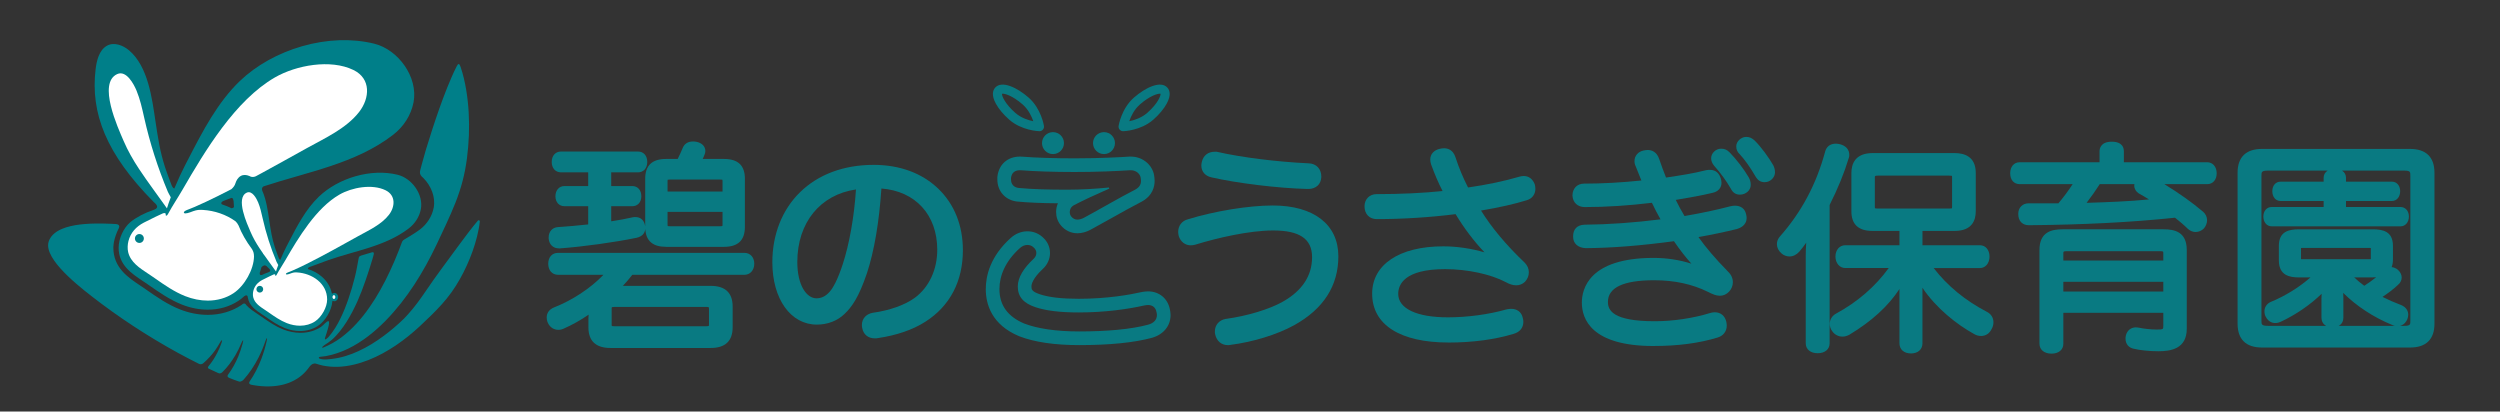 <svg viewBox="0 0 4678.93 770.19" xmlns="http://www.w3.org/2000/svg"><rect x="0" y="0" width="4678.93" height="770.19" fill="#333333" stroke="none"/><path d="m744.25 327.09c-24.34-5.94-51.61-4.98-78.86 2.76-26.42 7.51-50.84 21.14-68.77 38.39-24.52 23.58-40.74 54.99-56.44 85.37-1.35 2.61-2.69 5.21-4.02 7.78-3.19 6.14-7.59 15.63-11.52 24.98-1.91-.55-2.96-3.56-2.96-3.56s-5.29-13.69-7.5-20.73c-2.42-7.69-4.4-15.45-5.94-23.37-1.68-8.65-2.99-17.38-4.29-26.09-2.54-17.01-5.33-38.49-13.27-56.13h.02c-1.06-3.47-.13-5.99 2.52-7.67 82.64-27.24 172.1-42.23 242.45-96.43 19.48-15 33.65-36.52 38.33-60.95 8.96-46.94-28.61-98.71-73.86-109.74-41.44-10.11-87.86-8.48-134.26 4.7-44.97 12.78-86.55 35.99-117.08 65.35-41.74 40.15-69.37 93.63-96.08 145.34-2.3 4.45-4.58 8.86-6.85 13.24-5.44 10.46-12.92 26.61-19.61 42.54-3.25-.94-5.04-6.06-5.04-6.06s-9-23.3-12.78-35.29c-4.12-13.09-7.5-26.31-10.12-39.78-2.86-14.73-5.09-29.58-7.31-44.42-6.43-43.11-13.8-103.1-49.62-133.2-10.91-9.17-27.83-16-41.23-8.5-14.85 8.31-19.34 28.26-21.2 43.82-9.84 82.35 19.49 158.49 108.94 248.89 1.57 1.59 13.53 9.91-.63 14.57-15.31 5.09-33.09 14.21-43.37 22.92-12.88 10.91-21.81 30.72-21.87 47.73-.13 32.25 24.23 48.43 45.72 62.72 3.16 2.11 6.15 4.09 9.07 6.12l2.64 1.85c18.93 13.22 38.5 26.89 61.01 35.83 15.69 6.23 32.43 9.52 48.42 9.52 21.26 0 41.18-5.79 57.6-16.73 3.69-2.46 7.26-5.32 10.67-8.51h-.01c3.58-2.62 5.74-1.83 6.49 1.02.07.69.17 1.36.28 2.02v.09-.05c2.61 15.04 15.14 23.38 26.36 30.83 1.86 1.24 3.61 2.4 5.33 3.6l1.55 1.09c11.12 7.77 22.61 15.8 35.83 21.05 9.22 3.66 19.05 5.59 28.44 5.59 12.49 0 24.19-3.4 33.83-9.83 14.19-9.46 25.49-29.09 26.8-45.94.06-.66.5-1.06 1.39-.56.78.36 1.64.56 2.54.56 3.76 0 6.82-3.48 6.82-7.77 0-3-1.5-5.6-3.68-6.9-.94-.56-2.01-.87-3.14-.87-.51 0-1 .06-1.48.18-.59.15-1.16.39-1.68.7.68-.35-1.55 1.02-1.77 0-2.5-12.34-9.12-23.24-19.51-31.95-7.38-6.2-15.16-10.32-24.71-13.45-.77-.86-1.3-2.47 2.34-3.92 4.95-1.99 30.16-11.15 34.21-12.6 51.05-18.15 107.75-25.94 151.74-59.83 11.44-8.81 19.77-21.45 22.51-35.8 5.26-27.57-16.81-57.98-43.38-64.46zm-325.16 48.6c2.39-.96 7.57-2.91 13.91-5.26 2.03-.36 3.49 1.22 4.07 5.73l.05-.52c.09 3.97.34 7.93.78 11.88l-.08-.63c0 1.51-1.58 2.42-4.35 2.88l.04.03c-5.74-2.83-11.82-5.27-18.4-7.43-1.31-1.46-2.22-4.21 3.99-6.68zm82.65 134.17c-3.76 1.25-7.77 2.91-11.61 4.8h.02c-3.41.79-4.65-.82-3.91-4.66l-.03.06c1.27-3.39 2.35-6.81 3.24-10.21v.07c3.44-3.22 5.98-4.61 9.85-1.48l-.02-.02c.93.96 1.87 1.92 2.83 2.89.92.93 7.95 5.82-.37 8.56z" fill="#007f89"/><path d="m897.32 412.71c-.86-.75-2.16-.66-2.91.2-3.2 3.66-6.19 7.39-9.14 11.11-2.96 3.71-5.82 7.45-8.68 11.16-5.69 7.44-11.21 14.88-16.7 22.27l-32.36 43.97c-5.34 7.26-10.62 14.52-15.79 21.85-5.17 7.32-10.23 14.72-15.3 22.13-10.11 14.83-20.67 29.48-32.74 42.77-2.5 2.77-5.04 5.49-7.61 8.19-12.09 11.69-24.86 22.68-38.39 32.6-14.52 10.8-29.95 20.4-46.34 27.95-16.33 7.61-33.72 13.13-51.66 15.02-5.13.55-10.34 1.15-15.51.63-10.3-1.03-7.7-4.5-5.74-4.67 3.76-.32 7.51-.75 11.24-1.39 14.43-2.57 28.48-7.46 41.73-13.85 13.29-6.37 25.69-14.38 37.36-23.21 11.65-8.87 22.5-18.68 32.73-29.02 10.18-10.39 19.71-21.34 28.71-32.66 8.96-11.36 17.32-23.12 25.26-35.14 7.83-12.08 15.23-24.4 22.18-36.95 6.91-12.57 13.42-25.33 19.58-38.24 6.14-12.92 12.24-25.87 18.23-38.9 5.98-13.03 11.81-26.15 17.06-39.49 5.23-13.34 9.79-26.92 13.35-40.73 3.59-13.81 6.21-27.84 8.06-41.98 3.64-28.28 4.87-56.85 3.26-85.42-.79-14.28-2.33-28.57-4.7-42.81-1.22-7.12-2.58-14.23-4.29-21.33-1.68-7.1-3.74-14.12-6.06-21.25-2.38-7.31-4.67-7.48-7.82-.56-3.45 6.62-6.43 13.22-9.3 19.79-2.9 6.57-5.56 13.12-8.2 19.64-5.21 13.05-10.04 26.01-14.59 38.91-9.13 25.79-17.29 51.32-25.05 76.72-3.86 12.7-10.59 38.19-10.59 38.19-2.65 9.11 3.41 12.57 5.86 15.06 14.44 14.69 23.04 35.73 19.26 55.49-3.12 16.31-12.58 30.66-25.57 40.67-9.11 7.02-28.65 18.34-28.65 18.34-4.2 2.16-4.97 4.85-5.48 6.23-2.08 5.66-4.22 11.29-6.45 16.89-4.83 12.23-9.97 24.33-15.56 36.18-5.49 11.91-11.44 23.58-17.83 34.97-6.36 11.41-13.22 22.51-20.68 33.14-7.42 10.67-15.46 20.86-24.2 30.35-8.71 9.53-18.21 18.26-28.47 26-10.28 7.7-21.53 14.05-33.51 18.91-3.55 1.44-3.55-.85 2.12-4.68 4.64-3.13 9.43-6.05 13.61-9.7 5.51-4.8 10.39-10.22 14.93-15.85 4.52-5.65 8.67-11.56 12.54-17.62 7.66-12.18 14.24-24.94 20.17-37.95 5.8-13.07 10.91-26.4 15.53-39.88 4.59-13.49 9.14-27.01 13.14-40.71.78-2.69 1.5-5.38 2.18-8.09.43-1.72.43-4.63-3.29-3.73l-19.9 5.98c-4.01 1.39-4.51 2.23-5.08 5.21-2.27 11.82-4.16 23.73-7.12 35.38-3.34 13.31-7.17 26.5-11.65 39.44-4.37 12.97-9.37 25.73-15.4 37.94-5.96 12.22-12.95 23.98-21.83 34.05-.58.66-1.15 1.34-1.8 1.93-4.69 4.25-6.44 4.03-4.89-.54 3.69-10.9 9.77-29.4 6.37-30.39s-8.87 7.06-14.1 10.55c-10.96 7.31-24.25 11.17-38.44 11.17-10.67 0-21.84-2.2-32.31-6.35-15.02-5.96-28.08-15.09-40.71-23.91l-1.76-1.23c-1.95-1.36-3.94-2.68-6.05-4.09-7.05-4.69-14.57-9.68-20.38-16.11-1.29-1.42-1.46-2.93-3.86-3.17s-3.49 1.55-5.43 2.84c-18.04 12.03-39.84 18.38-63.04 18.38-17.21 0-35.21-3.53-52.04-10.21-23.56-9.35-43.59-23.34-62.97-36.88l-2.68-1.87c-2.7-1.88-5.51-3.75-8.48-5.73l-.4-.27c-22.38-14.87-50.24-33.38-50.1-70.91 0-.7.02-1.4.05-2.1.42-9.14 3.31-18.6 7.03-27.66.94-2.16 1.95-4.29 3.01-6.37 3.77-7.38-4.45-7.89-6.07-7.99-1.18-.07-2.37-.14-3.55-.2-.97-.09-2.01-.17-3.15-.22-6.08-.28-12.17-.47-18.22-.54-.41 0-.81-.01-1.22-.02-.29 0-.58 0-.88 0-27.5-.28-53.76 2.05-72.47 9.79-.1.04-.2.09-.31.13-.96.4-1.89.81-2.81 1.24-.22.1-.45.21-.67.32-.79.38-1.58.77-2.34 1.18-.32.17-.63.35-.94.52-.65.36-1.3.73-1.93 1.12-.39.24-.77.49-1.15.73-.53.34-1.06.69-1.57 1.04-.44.31-.86.63-1.29.95s-.86.64-1.27.97c-.47.38-.92.78-1.37 1.18-.33.3-.68.58-1 .89-.49.46-.95.95-1.41 1.43-.25.26-.52.52-.76.79-.5.55-.96 1.13-1.42 1.71-.18.22-.37.44-.54.66-.51.67-.97 1.37-1.43 2.08-.1.15-.21.3-.3.45-1.08 1.76-2.01 3.61-2.75 5.58-.99 2.63-1.44 5.4-1.41 8.28.32 34.03 67 84.11 94.53 105.03 1.69 1.28 3.41 2.57 5.12 3.85.6.45 1.19.9 1.79 1.35 48.22 36.03 105.91 72.73 164.05 102.78.15.08.3.14.46.21 5.53 2.88 11.08 5.65 16.57 8.46 2.69 1.38 6.13.45 8.2-1.43 7.62-6.94 15.05-14.48 21.25-23.11 3.46-4.82 6.64-9.87 9.54-15.12 3.01-5.44 5.44-6.74 3.37-.58-2.15 6.39-4.82 12.63-7.87 18.73-4.51 9-9.96 17.66-16.56 25.61-.93 1.12-2.38 3.38-.16 4.61 1.85 1.02 3.8 1.82 5.7 2.72.1.05.2.08.3.13 4.2 1.97 8.33 4.03 12.56 5.78 3.86 1.59 6.76-1.39 7.53-2.15 9.36-9.17 17.44-19.98 24.21-31.62 3.98-6.85 7.51-13.99 10.6-21.36 2.61-6.22 5.66-10.52 2.9-.43-2.26 8.25-4.91 16.43-8.23 24.4-4.97 11.91-11.24 23.43-19.15 34.03-.95 1.28-2.24 3.96 2.28 5.97 5.97 2.66 12.07 4.66 18.01 6.72 3.75 1.3 7.71-2.13 8.71-3.24 11.07-12.22 20.37-26.35 27.99-41.36 5.04-9.95 9.36-20.32 12.96-30.97 2.34-6.92 4.02-7.58 2.56-.88-2.52 11.59-5.88 23.04-10.14 34.23-5.61 14.68-12.77 28.93-21.86 42.13-1.11 1.62-2.21 4.77 2.7 6.12.93.25 1.88.38 2.82.55.79.14 1.58.27 2.37.4 1.55.26 3.1.5 4.63.71.88.12 1.77.25 2.65.36.77.1 1.54.17 2.31.26.88.1 1.76.19 2.63.27.75.07 1.5.13 2.25.18.89.07 1.78.14 2.66.19.72.04 1.44.08 2.16.11.91.04 1.82.08 2.72.1.68.02 1.37.03 2.05.04.95.01 1.89.01 2.83 0 .63 0 1.25 0 1.88-.02 1.03-.02 2.06-.06 3.09-.11.52-.02 1.03-.04 1.55-.07 1.33-.08 2.65-.18 3.96-.29.2-.02.41-.03.62-.05 1.56-.15 3.11-.32 4.65-.53l.39-.06c1.37-.19 2.73-.4 4.07-.63.36-.06.72-.14 1.08-.2 1.11-.21 2.22-.42 3.32-.66.42-.09.83-.19 1.24-.28 1.04-.24 2.07-.49 3.09-.76.42-.11.83-.22 1.25-.34 1.02-.28 2.03-.58 3.04-.9.39-.12.78-.24 1.16-.37 1.05-.34 2.09-.71 3.12-1.08.32-.12.64-.23.96-.35 1.17-.44 2.33-.91 3.47-1.4.16-.07.32-.13.48-.2 4-1.74 7.83-3.76 11.46-6.06.2-.13.4-.27.61-.4.98-.63 1.94-1.28 2.89-1.95.27-.19.54-.39.8-.58.88-.64 1.74-1.29 2.59-1.96.28-.22.56-.45.84-.68.83-.68 1.65-1.38 2.45-2.09.26-.23.52-.46.78-.7.83-.76 1.65-1.54 2.45-2.34.21-.21.42-.41.63-.62.91-.93 1.81-1.89 2.68-2.88.08-.09.15-.17.23-.25.97-1.11 1.93-2.24 2.85-3.41.36-.46.72-.93 1.08-1.4.12-.16.24-.32.37-.48.28-.37.56-.74.85-1.11.2-.26.4-.52.6-.79.29-.39.59-.78.88-1.17 3.64-4.84 8-6.59 12.08-5.31 4.02 1.25 8.06 2.51 12.2 3.4 9.47 1.99 19.24 2.71 28.99 2.4 19.53-.67 38.72-5.6 56.81-12.66 9.04-3.59 17.84-7.75 26.38-12.34 8.53-4.61 16.8-9.68 24.84-15.06 8-5.43 15.77-11.18 23.3-17.22 7.51-6.05 14.79-12.37 21.87-18.91 14.09-13.11 28.04-26.47 40.95-40.81 6.43-7.18 12.51-14.66 18.11-22.48 5.61-7.81 10.74-15.94 15.46-24.3 9.43-16.73 17.43-34.21 23.89-52.25 3.2-9.03 6.04-18.19 8.37-27.51 1.15-4.67 2.21-9.35 3.1-14.09.9-4.74 1.67-9.51 2.14-14.37.06-.63-.18-1.3-.7-1.76z" fill="#007f89"/><path d="m497.02 477.54c2.47 0 4.54-2.82 4.54-6.16s-2.08-6.16-4.54-6.16-4.55 2.82-4.55 6.16 2.08 6.16 4.55 6.16z" fill="#fff"/><path d="m319.63 369.24c-2.08-3.98-4.51-8-5.42-10.16-18.91-44.96-33.8-91.71-44.46-139.31-3.8-16.97-7.55-34.01-14.22-50.14-4.92-11.89-18.94-38.77-36.16-30.99-37.15 16.81 1.44 100.62 11.94 125.06 7.91 18.41 17.72 35.59 28.75 52.29 16.65 25.22 35.05 49.22 52.39 73.96 1.65-5.75 4.18-12.93 7.18-20.72z" fill="#fff"/><path d="m471.78 466.47.03.03c-11.35-15.22-19.67-29.91-25.32-44.42-1.61-3.29-3.74-6.2-5.78-7.96-17.43-12.62-39.33-19.93-60.62-21.2l-3.98-.18c-.25 0-.48 0-.72 0-2.77-.16-6.03.35-8.8.99-3.22.74-6.32 2.03-9.43 3.16-1.65.6-11.36 4.27-12.85 1.53-.05-.1-.1-.2-.13-.32-.81-2.95 6.38-5.27 8.03-5.96 3.97-1.65 8.02-3.08 11.96-4.8 14.36-6.27 28.56-12.95 42.6-19.92 8.8-4.37 17.55-8.83 26.28-13.33 3.95-3.51 6.5-7.13 7.51-10.87 1.84-5.7 4.86-10.96 10.01-13.84 4.97-2.78 10.76-2.2 15.96-.05s0 0 .01 0c.94.39 1.86.83 2.76 1.31 2.85.96 5.97.84 9.46-.72 4.16-2.24 8.32-4.48 12.47-6.74 13.96-7.61 27.88-15.29 41.79-23 13.88-7.7 27.75-15.41 41.64-23.1 33.51-18.56 73.47-36.61 97.54-67.58 20.01-25.74 22.68-62.35-10.89-78.58-42.68-20.64-106.93-8.97-146.83 14.04-74.28 42.84-130.85 137.43-172.72 209.79-10.3 17.79-17.74 28.15-27.17 45.51-.61 1.12-1.85 3.45-3.57 3.42-.79-.02-1.06-1.08-.92-2.93.2-2.48-3.35-2.22-5.58-1.27s-22.39 10.36-35.58 17.31c-14.21 7.48-24.33 18.46-28.51 34.2-1.67 6.27-2.09 14.44-.6 20.8 4.47 19.19 21.94 30.16 37.28 40.35 3.1 2.06 6.31 4.2 9.39 6.34l2.65 1.85c18.97 13.25 36.88 25.77 57.56 33.97 13.72 5.45 28.31 8.33 42.18 8.33 17.91 0 34.58-4.81 48.22-13.9 20.85-13.9 37.86-44.49 38.29-68.64-.2-6.75-1.07-8.77-3.6-13.63z" fill="#fff"/><path d="m556.27 509.9c27.14 1.61 55.99 19.91 55.99 50.66 0 14.26-10.09 32.6-22.5 40.87-8.01 5.34-17.81 8.16-28.33 8.16-8.15 0-16.71-1.69-24.78-4.89-12.14-4.82-22.67-12.17-33.81-19.96l-1.56-1.09c-1.81-1.26-3.69-2.51-5.51-3.72-9.01-5.98-19.27-12.42-21.9-23.7-.87-3.74-.63-8.53.35-12.22 2.46-9.25 8.4-15.7 16.75-20.09 7.74-4.08 19.59-9.61 20.9-10.17s3.4-.71 3.28.75c-.08 1.08.07 1.71.54 1.72 1.01.02 1.74-1.35 2.1-2.01 5.54-10.2 9.91-16.28 15.96-26.73 24.59-42.5 57.82-98.06 101.45-123.23 23.43-13.52 61.17-20.37 86.24-8.25 19.71 9.53 18.15 31.04 6.39 46.16-14.14 18.19-37.61 28.79-57.29 39.69-8.16 4.52-16.3 9.05-24.46 13.57-8.17 4.53-16.34 9.04-24.54 13.51-8.21 4.47-16.44 8.89-24.71 13.24-8.25 4.34-16.54 8.6-24.89 12.74-8.24 4.09-16.58 8.02-25.02 11.7-2.31 1.01-4.7 1.85-7.02 2.82-.97.4-5.2 1.77-4.72 3.5.02.07.04.13.07.19.87 1.61 6.58-.55 7.55-.9 1.82-.66 3.65-1.42 5.54-1.85 1.63-.37 3.54-.67 5.17-.58h.42" fill="#fff"/><path d="m624.95 559.6c1.45 0 2.67-1.66 2.67-3.62s-1.22-3.62-2.67-3.62-2.67 1.66-2.67 3.62 1.22 3.62 2.67 3.62z" fill="#fff"/><path d="m520.76 495.99c-1.22-2.34-2.65-4.7-3.18-5.97-11.11-26.41-19.86-53.87-26.11-81.83-2.23-9.97-4.44-19.98-8.35-29.45-2.89-6.98-11.12-22.78-21.24-18.2-21.82 9.88.85 59.1 7.01 73.46 4.64 10.82 10.41 20.91 16.89 30.72 9.78 14.81 20.59 28.91 30.78 43.44.97-3.38 2.45-7.59 4.22-12.17z" fill="#fff"/><path d="m492.59 541.2c.04 3.51-2.76 6.38-6.27 6.42s-6.38-2.76-6.42-6.27 2.76-6.38 6.27-6.42c3.5-.04 6.38 2.76 6.42 6.27z" fill="#007f89"/><path d="m269.22 446.24c.05 4.61-3.63 8.39-8.24 8.44s-8.39-3.63-8.44-8.24c-.06-4.61 3.63-8.39 8.24-8.44 4.61-.06 8.39 3.63 8.44 8.24z" fill="#007f89"/><path d="m62.64-27.24h852.82v852.82h-852.82z" fill="none"/><g fill="#097a82"><path d="m1330.06 651.25h-187.64c-27.31 0-41.15-13.02-41.15-38.7v-16.35c0-2.34.14-4.8.38-7.29-15.15 10.41-31.06 19.33-46.7 26.14-3.04 1.48-6.43 2.27-9.82 2.27-8.66 0-15.83-4.71-19.67-12.93-2.04-4.09-2.27-8.53-2.27-10.24 0-8.32 4.66-14.9 13.12-18.52 34.97-13.63 69.35-36.44 93.1-61.33h-85.1c-10.92 0-18.26-8.32-18.26-20.71s7.34-20.3 18.26-20.3h349.11c10.75 0 18.26 8.35 18.26 20.3s-7.68 20.71-18.26 20.71h-210.01c-5.62 7.31-11.56 14.26-17.75 20.79 2.2-.06 4.28-.08 6.19-.08h158.2c27.31 0 41.15 13.02 41.15 38.7v38.84c0 25.68-13.84 38.7-41.15 38.7zm-185.01-41.26s1.14.66 5.54.66h170.47c4.57 0 5.51-.77 5.55-.81s.3-.53.3-2.19v-29.84c0-1.72-.3-2.49-.4-2.62 0 0-.9-.79-5.46-.79h-170.47c-4.42 0-5.44.67-5.53.73.02 0-.33.65-.33 2.68v29.84c0 1.75.3 2.31.31 2.34t0 0zm-96.81-145.14h-2.3c-10.58 0-17.87-6.88-19.04-17.96l-.04-.72v-2.04c0-10.56 6.99-18.4 16.99-19.06 16.52-1.05 36.12-2.79 57-5.03v-34.09h-44.29c-10.19 0-17.03-7.5-17.03-18.67s6.85-19.08 17.03-19.08h44.29v-25.62h-50.83c-10.43 0-17.44-7.83-17.44-19.49s7.01-19.49 17.44-19.49h143.9c10.6 0 17.44 7.65 17.44 19.49s-7.01 19.49-17.44 19.49h-50.01v25.62h39.38c10.19 0 17.03 7.67 17.03 19.08s-7 18.67-17.03 18.67h-39.38v28.24c15.05-2.26 28.3-4.72 39.46-7.35 2.36-.59 4.58-.59 6.06-.59 9.18 0 15.8 5.72 17.72 15.29.2.79.33 1.54.41 2.25v-89.21c0-24.94 12.79-37.07 39.11-37.07h21.66c3.57-6.93 6.86-14.5 9.67-21.18 3.05-7.32 9.81-11.53 18.54-11.53 1.91 0 4.52 0 6.97.61 10.31 2.17 16.61 8.63 16.61 17.24 0 2.33-.65 4.27-1.16 5.83-1.07 2.99-2.4 6.02-3.86 9.03h39.91c26.32 0 39.11 12.12 39.11 37.07v89.94c0 25.21-12.79 37.47-39.11 37.47h-108.33c-24.99 0-37.78-11.06-39.01-33.76-.34 5.51-3.14 13.9-16.33 16.84-42.29 8.63-99.64 16.56-142.83 19.77l-.25.02zm201.51-41.75c.12 0 1.01.32 3.45.32h94.84c2.86 0 3.81-.39 4-.49-.03-.05.23-.75.23-2.51v-23.85h-102.88v23.85c0 1.84.29 2.55.35 2.68zm-.36-64.68h102.88v-19.76c0-1.48-.22-2.09-.28-2.23-.02.04-.98-.36-3.95-.36h-94.84c-2.52 0-3.43.34-3.64.44.03.07-.17.7-.17 2.15z"/><path d="m1637.49 633.27c-12.79 0-21.66-7.31-23.82-19.58-.57-2.08-.57-4.19-.57-5.63 0-11.61 7.99-20.5 20.36-22.66 31.42-4.31 60.82-14.83 78.88-28.19 26.56-19.82 41.8-52.54 41.8-89.77 0-65.35-40.8-109.72-104.54-114.65-4.09 62.17-13.36 116.7-26.88 158.05l-.02.07c-15.32 45.09-27.97 63.3-42.25 76.76-13.18 12.78-31.56 19.85-51.69 19.85-49.02 0-83.26-48.02-83.26-116.78 0-51.69 18.31-98.12 51.56-130.72 34.33-33.67 82.05-51.46 137.99-51.46 48.88 0 90.73 15.43 121.03 44.63 30.11 29.01 46.03 68.81 46.03 115.07 0 58.42-24.42 104.8-70.61 134.11-23.26 14.83-52.93 25.05-88.2 30.37-2.31.53-4.39.53-5.8.53zm-35.48-278.71c-66.97 9.74-109.78 62.21-109.78 135.76 0 44.64 17.96 68 35.7 68 8.56 0 15.94-3.23 22.57-9.86 8.76-8.37 17.66-26.27 26.55-53.31 12.54-38.03 21.74-90.04 24.96-140.59z"/><path d="m1902.63 377.06.91.11c19.17 1.92 44.84 3.03 76.46 3.32-2.22 4.98-3.4 10.47-3.4 16.22 0 9.26 2.94 17.76 8.5 24.6 7.71 9.7 19.11 15.26 31.36 15.26 8.13 0 16.74-2.35 24.8-6.74 12.81-6.91 26.23-14.44 39.21-21.72 18.7-10.5 38.04-21.35 55.81-30.48 21.48-11.31 24.69-29.26 24.69-38.96 0-4.56-.65-8.44-1.17-11.56l-.58-2.64c-5.13-18.48-22.65-31.38-42.61-31.38l-3.69.05c-14.98.97-54.88 3.22-101.78 3.22-37.11 0-73.02-1.16-98.54-3.19l-4.07-.08c-22.43 0-38.79 14.35-41.69 36.56l-.21 1.64v4.52c0 21.74 14.47 38.32 35.99 41.26zm-10.45-44.12c1.23-9.4 6.95-14.31 16.35-14.31h2.04c25.75 2.05 62.14 3.27 100.56 3.27 40.47 0 78.08-1.63 103.43-3.27h2.04c8.59 0 15.94 5.31 17.99 12.67.41 2.46.82 4.91.82 7.36 0 6.95-3.27 12.26-11.04 16.35-30.25 15.53-64.18 35.56-95.25 52.33-4.5 2.45-8.99 3.68-12.67 3.68-4.5 0-8.59-2.05-11.45-5.72-2.04-2.46-2.86-5.32-2.86-8.59 0-4.9 2.45-9.81 7.77-12.67 17.99-9.4 40.88-20.03 66.22-31.07l-.82-2.05c-23.71 2.46-52.33 4.09-78.08 4.09-33.11 0-66.63-.82-91.16-3.27-8.99-1.23-13.9-7.36-13.9-15.94v-2.86z"/><path d="m2189.54 579.16c-3.92-20.56-20.03-33.85-41.04-33.85-4.16 0-8.03.65-11.15 1.16l-1.45.29c-20.51 4.65-62.98 12.45-116.99 12.45-31.87 0-55.7-2.78-72.86-8.5-15.64-5.21-15.64-9.77-15.64-14.6 0-3.88 2.06-14.81 21.15-32.67 8.65-7.82 13.6-18.69 13.6-29.87 0-11.91-5.28-22.77-14.89-30.64-7.71-6.57-17.18-10.03-27.42-10.03-11.17 0-22.17 4.35-30.97 12.26-38.77 34.73-46.91 71.3-46.91 95.87 0 28.32 10.81 66.59 62.28 88.16l.73.29c28.4 10.89 66 16.41 111.76 16.41 56.72 0 102.42-4.56 136.07-13.62 21.6-6.05 35.01-22.37 35.01-42.59 0-4.18-.76-7.97-1.27-10.5zm-40.64 28.49c-31.89 8.58-76.44 12.67-129.18 12.67-43.33 0-78.08-5.31-102.61-14.72-30.25-12.67-46.6-33.52-46.6-64.59 0-24.94 11.04-52.33 38.43-76.85 4.09-3.68 8.99-5.73 13.9-5.73 4.09 0 7.77 1.23 11.04 4.09 4.09 3.27 5.72 6.95 5.72 11.04 0 3.68-1.63 7.77-5.31 11.04-18.4 17.17-29.43 34.75-29.43 51.51 0 19.62 11.04 31.48 33.11 38.84 19.62 6.54 45.78 9.81 80.94 9.81 49.06 0 91.98-6.13 122.64-13.08 2.45-.41 4.91-.82 6.95-.82 8.59 0 14.31 4.5 15.94 13.08.41 2.04.82 4.09.82 5.72 0 8.99-6.13 15.13-16.35 17.99z"/><path d="m2298.13 645.94c-11.98 0-20.83-7.38-23.75-19.75-.64-2.16-.64-4.38-.64-5.87 0-12.11 7.99-21.33 20.36-23.47 39.68-5.3 81.56-17.97 106.96-32.33 36.22-20.54 54.59-48.53 54.59-83.19s-23.85-50.01-72.9-50.01c-44.13 0-104.34 13.78-145.97 26.68l-.69.18c-2.26.45-4.76.94-7.46.94-10.32 0-18.69-6.29-22.37-16.82l-.25-.91c-.45-2.23-.95-4.75-.95-7.47 0-11.35 6.97-20.51 17.75-23.35 50.04-15.5 114.09-25.98 159.12-25.98 76.96 0 122.91 35.55 122.91 95.11 0 55.17-27.86 98.57-82.82 129.01h-.01c-31.48 17.36-76.95 31.4-118.81 36.7-1.97.53-3.75.53-5.08.53zm150.43-292.29h-1.23c-53.95-1.22-131.52-10.61-180.57-21.84-11.53-2.74-18.37-11.03-18.37-22.17 0-2.06.38-3.9.75-5.69l.2-.97c2.71-11.94 11.61-18.96 23.85-18.96h4.04l.75.17c45.21 10.37 112.61 18.81 171.71 21.5 13.89.54 23.26 10.5 23.26 24.79v.82c-.56 13.69-10.13 22.35-24.39 22.35z"/><path d="m2711.03 641.04c-90.84 0-142.94-33.33-142.94-91.43 0-54.63 51.01-88.58 133.13-88.58 25.36 0 52.73 4.07 77.1 11.23-19.93-21.03-38.06-44.98-54.08-71.49-48.2 6.09-99.16 9.3-147.7 9.3-13.61 0-22.76-9.64-22.76-23.98 0-13.19 9.4-22.76 22.35-22.76 44.54 0 88.01-2.05 123.74-5.79-7.68-14.91-14.87-31.58-21.41-49.66-1.09-3.25-1.63-6.4-1.63-9.27 0-10.1 6.73-17.63 18.01-20.14 2.37-.48 4.88-.98 7.62-.98 7.39 0 17.14 2.95 21.62 17.01 6.48 19.81 14.18 38.32 23.48 56.38 34.5-4.91 68.14-11.96 95.22-19.97 2.88-.96 6.02-1.5 8.88-1.5 9.46 0 16.8 5.46 20.66 15.38l.33 1.14c.45 2.27.94 4.77.94 7.46 0 10.22-6.29 18.58-16.03 21.28-22.39 7.04-51.23 13.57-85.69 19.39 19.59 31.75 47 64.5 81.62 97.48 5.17 5.16 7.83 11.35 7.83 18.02s-2.43 12.43-7.03 17.61l-.57.57c-4.71 4.18-9.93 6.21-15.97 6.21s-12.59-1.95-19.32-5.8c-28.37-15.04-72.1-24.45-113.94-24.45-76.23 0-87.62 29.02-87.62 46.33 0 27.48 34.74 43.88 92.93 43.88 36.68 0 76.68-5.42 109.73-14.86l.76-.17c2.72-.45 5.48-.9 8.06-.9 10.75 0 18.87 5.96 21.27 15.57.97 3 1.48 6.04 1.48 8.82 0 11.1-6.75 19.31-18.51 22.52-34.66 10.57-76.76 16.19-121.57 16.19z"/><path d="m3094.9 647.58c-116.9 0-134.36-50.89-134.36-81.22 0-25.15 13.09-83.67 134.36-83.67 24.56 0 49.13 3.83 70.65 10.79-10.73-11.87-21.54-25.8-32.63-42.04-63.8 8.51-116.36 12.64-165.1 12.99-14.47-.53-23.62-8.82-23.62-21.12v-1.23c0-13.07 7.59-20.92 20.81-21.52 45.13-.4 94.2-3.86 142.77-10.04-5.89-10.16-11.18-20.72-16.1-30.98-43.17 5.26-86.47 8.03-125.55 8.03-13.5 0-22.59-8.49-23.16-21.64 0-13.21 8.85-22.24 21.53-22.24 33.84 0 71.65-2.08 107.46-5.9-1.76-4.29-3.49-8.65-5.18-12.93-1.8-4.55-3.61-9.13-5.48-13.65-1.55-3.17-2.24-6.19-2.24-9.76 0-9.72 6.59-17.46 16.78-19.73l1.43-.25c2.2-.38 4.28-.73 6.59-.73 6.01 0 16.8 2.26 21.62 17.42 3.82 11.46 8.27 23 12.61 34.17 29.38-4.41 50.9-7.69 74.88-13.78l.34-.08c2.71-.54 5.22-.54 7.06-.54 6.78 0 15.74 2.65 19.95 15.29 1.03 3.1 1.58 6.25 1.58 9.11 0 9.17-6.27 16.26-16.37 18.5-21.63 5.23-40.59 8.44-64.58 12.5l-4.65.79c4.73 9.86 10.22 19.97 16.39 30.21 30.97-5.29 60.61-11.59 86.01-18.31l1.64-.31c2.22-.38 4.32-.74 6.64-.74 11.23 0 18.67 5.67 20.96 15.96l.23 1.12c.37 1.78.75 3.62.75 5.68 0 14.85-13.35 19.31-17.74 20.77l-.53.15c-22.6 5.55-46.73 10.61-71.86 15.06 13.27 18.94 31.84 40.68 54.25 63.48 6.85 6.41 10.13 13.19 10.13 21.13 0 13.43-11.21 25.21-23.98 25.21-7.59 0-13.9-2.87-22.67-7.26-29.71-14.64-62.69-21.76-100.79-21.76-57.33 0-86.39 13.66-86.39 40.61 0 15.5 9.08 36.11 87.62 36.11 34.12 0 71.69-5.55 103.05-15.23 3-1 6.2-1.53 9.37-1.53 10.69 0 18.66 6.36 21.33 17.01.52 2.54 1.02 5.06 1.02 7.78 0 10.86-6.4 19.26-17.12 22.47-35.09 10.65-74.25 15.82-119.69 15.82zm161.47-283.3c-7.48 0-13.08-3.55-16.64-10.54-8.19-14.4-19.9-30.54-31.34-43.21-3.92-4.56-5.85-9.36-5.85-14.38 0-9.51 8.72-17.85 18.67-17.85 6.28 0 10.9 1.94 15.45 6.49 12.39 12.39 27.63 32.24 36.24 47.2l.42.81c1.33 2.64 3.35 6.63 3.35 13.22 0 10.07-9.11 18.26-20.3 18.26zm46.19-23.3c-9.05 0-13.5-5.18-16.38-9.7-10.47-18.06-20.48-32.22-29.9-42.34-4.41-4.4-6.73-8.05-6.73-15.27 0-8.97 9.07-17.44 18.67-17.44 6.73 0 11.09 2.65 15.56 6.63 11.65 11.2 27.4 32.93 34.93 46.31 1.52 3.01 3.33 7.35 3.33 13.56 0 8.64-8 18.26-19.49 18.26z"/><path d="m3576.48 661.47c-13.08 0-21.53-7.49-21.53-19.08v-97.7c0-1.26.01-2.54.04-3.81-21.2 32.32-52.2 60.56-93.95 85.69l-.47.26c-4.39 2.19-8.23 3.17-12.45 3.17-7.48 0-14.76-3.92-19.05-10.23-3.04-4.11-4.52-8.61-4.52-13.75 0-7.98 4.39-15.12 11.76-19.08 40.2-21.85 73.32-50.51 98.57-85.3h-81.44c-10.41 0-18.26-9.26-18.26-21.53s7.68-21.12 18.26-21.12h101.52v-26.84h-50.83c-25.95 0-39.11-12.33-39.11-36.66v-71.54c0-17.09 6.93-37.47 39.93-37.47h153.3c18.03 0 39.52 6.43 39.52 37.07v71.95c0 16.72-6.86 36.66-39.52 36.66h-60.23v26.84h107.65c10.51 0 17.85 8.69 17.85 21.12s-7.51 21.53-17.85 21.53h-86.69c25.9 33.54 58.62 60.44 99.67 82 7.73 3.86 12.23 11 12.23 19.52 0 4.63-1.24 9.03-3.68 13.07-3.87 7.98-10.95 12.55-19.49 12.55-4.71 0-9.16-1.27-13.25-3.79-31.71-17.41-70.58-47.91-96.54-86.48.07 2.14.1 4.21.1 6.19v97.7c0 11.59-8.45 19.08-21.53 19.08zm-174.56-.4c-13.58 0-22.35-7.33-22.35-18.67v-164.74c0-7.24.32-15.15.94-23.53-4.19 6.05-8.65 11.95-13.15 17.02-5.21 5.79-11.48 8.83-18.17 8.83-5.57 0-10.8-2-15.12-5.78-5.64-5.07-8.46-10.9-8.46-17.39 0-5 1.84-9.78 5.32-13.84 40.58-45.86 68.31-97.78 84.85-158.82 2.26-9.61 9.59-15.25 20.07-15.25 2.72 0 5.24.51 7.47.95l.39.09c11.02 2.9 17.35 10.07 17.35 19.67 0 1.86 0 4.14-1.25 6.94-8.13 27.1-20.09 56.39-35.54 87.08v258.78c0 11.34-8.77 18.67-22.35 18.67zm107.32-271.29s.93.53 4.28.53h135.31c3.19 0 4.22-.43 4.41-.54-.03-.05.22-.74.22-2.46v-55.6c0-1.79-.27-2.47-.33-2.59-.04.06-1-.41-4.31-.41h-134.49c-5.45 0-5.45.79-5.45 3.41v55.19c0 1.83.33 2.44.35 2.47z"/><path d="m3839.76 661.88c-13.82 0-22.76-7.33-22.76-18.67v-175.37c0-34.3 23.3-38.7 43.6-38.7h188.46c20.3 0 43.61 4.4 43.61 38.7v147.58c0 37.62-30.25 41.97-53.01 41.97-16.2 0-35.49-1.95-46.03-4.65-9.61-1.82-15.56-9.04-15.56-18.92 0-1.39 0-3.3.61-5.75 2.22-9.45 9.47-15.38 18.87-15.38.9 0 1.96.12 3.01.27.38.06.76.13 1.1.14l1.55.19c8.24 1.96 22.81 3.49 33.17 3.49 12.4 0 12.4-.63 12.4-6.68v-24.66h-187.09v58.18c0 10.92-8.82 18.26-21.94 18.26zm21.94-116.23h187.09v-18.26h-187.09zm0-58.05h187.09v-13.62c0-3.38 0-3.82-5.45-3.82h-175.78c-5.86 0-5.86.73-5.86 3.82zm247.45-53.41c-5.11 0-9.92-1.94-14.3-5.78l-.33-.31c-7.25-7.26-15.94-14.38-23.81-20.64-81.82 8.56-171.29 13.16-273.41 14.06-12.33 0-19.95-7.94-19.95-20.71v-.82c0-11.47 8.01-19.49 19.49-19.49h55.68c10.44-12.55 19.21-24.38 26.59-35.84h-99.03c-10.84 0-17.85-7.97-17.85-20.3s7.01-20.71 17.85-20.71h149.35v-20.58c0-4.19 1.64-17.85 22.76-17.85s22.76 12.49 22.76 17.85v20.58h155.89c10.51 0 17.85 8.52 17.85 20.71s-7.17 20.3-17.85 20.3h-80.06c27.58 16.88 52.83 34.85 72.63 51.78 4.72 4.13 7.29 9.73 7.29 15.81 0 5.24-2.14 10.88-5.73 15.06l-.36.38c-4.19 4.19-9.67 6.49-15.45 6.49zm-179.36-89.53c-6.99 11.05-14.86 22.24-24.6 34.97 38.49-1.23 78.05-2.55 116.84-6.39-6.33-3.94-12.6-7.63-18.77-11.03l-.32-.19c-5.25-3.29-8.52-8.79-8.52-14.36 0-1 .09-2.01.26-3z"/><path d="m4510.61 650.44h-277.16c-29.86 0-45.65-15.36-45.65-44.42v-282.88c0-29.06 15.78-44.42 45.65-44.42h277.16c29.86 0 45.65 15.36 45.65 44.42v282.88c0 29.06-15.79 44.42-45.65 44.42zm-18.63-40.61h7.59c11.58 0 11.58-2.4 11.58-9.54v-271.44c0-7.14 0-9.54-11.58-9.54h-116.21c5 3.2 7.34 8.22 7.34 13.22v7.5h85.98c9.07 0 15.4 7.34 15.4 17.85s-6.33 18.26-15.4 18.26h-85.98v11.31h102.33c8.92 0 15.4 7.51 15.4 17.85s-6.48 18.26-15.4 18.26h-241.6c-8.92 0-15.4-7.68-15.4-18.26s6.48-17.85 15.4-17.85h97.43v-11.31h-80.67c-9.07 0-15.4-7.51-15.4-18.26s6.33-17.85 15.4-17.85h80.67v-7.5c0-5 2.38-10.02 7.48-13.22h-111.86c-11.99 0-11.99 2.79-11.99 9.54v271.44c0 6.75 0 9.54 11.99 9.54h109.07c-6.3-3.35-8.78-9.44-8.78-15.26v-35.56c0-3.08.13-6.14.34-9.15-21.98 21.07-47.95 38.89-76.07 52.11-12.03 6.03-23.08 1.56-28.5-9.03-1.64-2.84-2.47-6.27-2.47-10.22 0-7.77 4.28-14.19 11.73-17.63 26.73-10.91 53.02-27.2 74.38-45.86h-21.25c-17.64 0-37.88-3.61-37.88-31.75v-27.39c0-27.26 19.15-30.93 37.88-30.93h137.76c18.73 0 37.88 3.68 37.88 30.93v25.75c0 4.63-.63 9.53-2.41 14.11 4.01.36 8.18 2.09 11.4 4.78 4.79 4.19 7.36 9.35 7.36 14.64 0 4.97-2.24 9.65-6.3 13.2-9.2 8.85-19.89 16.63-29.61 23.07 10.55 5.39 22.16 10.47 35.19 15.4 8.35 3.57 12.98 10.03 12.98 17.82 0 2.9-.58 5.81-1.71 8.65l-.16.36c-3.57 7.66-8.69 10.84-13.36 11.97zm-114.8 0h104.84c-1.69-.37-3.3-.92-4.86-1.68-34.43-13.96-67.35-35.65-91.73-60.02.22 2.98.35 6.05.35 9.24v37.2c0 5.82-2.43 11.91-8.61 15.26zm28.92-90.61c6.05 5.75 12.39 11.03 18.83 15.65 8.17-5.3 15.67-10.73 22.21-16.03-2.38.25-4.93.38-7.66.38zm-99.61-34.19c.47.06 1.17.12 2.17.12h126.32c1.03 0 1.73-.07 2.17-.14 0-.12 0-.26 0-.41v-20.03c0-.14 0-.27 0-.37-.41-.09-1.1-.18-2.17-.18h-126.32c-1.03 0-1.73.07-2.17.14v.4 20.03.43z"/><circle cx="1970.74" cy="267.83" r="20.54"/><circle cx="2066.2" cy="267.83" r="20.54"/><path d="m2184.98 164.18c-12.45-14.2-41.3-.32-62.83 18.57-23.2 20.35-28.38 51.61-28.59 52.93-.4 2.5.34 5.05 2.01 6.95 1.62 1.85 3.95 2.9 6.4 2.9h.23c1.34-.04 33-1.11 56.2-21.47 10.97-9.63 19.96-20.39 25.3-30.3 8.57-15.89 5.42-24.86 1.28-29.58zm-37.82 47.07c-10.73 9.41-24.21 13.7-33.7 15.65 3.14-9.12 9.14-21.89 19.92-31.35 17.55-15.4 31.91-20.21 37.28-20.21.58 0 1.05.05 1.41.16.58 3.84-5.48 18.7-24.91 35.75z"/><path d="m1953.83 235.68c-.21-1.32-5.39-32.57-28.59-52.93-21.53-18.9-50.38-32.77-62.83-18.57-4.14 4.72-7.28 13.69 1.28 29.58 5.34 9.91 14.33 20.67 25.3 30.3 23.2 20.36 54.86 21.43 56.2 21.47h.23c2.45 0 4.78-1.05 6.4-2.9 1.67-1.9 2.41-4.45 2.01-6.95zm-53.6-24.43c-19.44-17.05-25.49-31.92-24.91-35.75 3.75-1.1 19.25 3 38.69 20.05 10.73 9.41 16.74 22.23 19.9 31.38-9.45-1.93-22.89-6.21-33.68-15.68z"/></g></svg>
